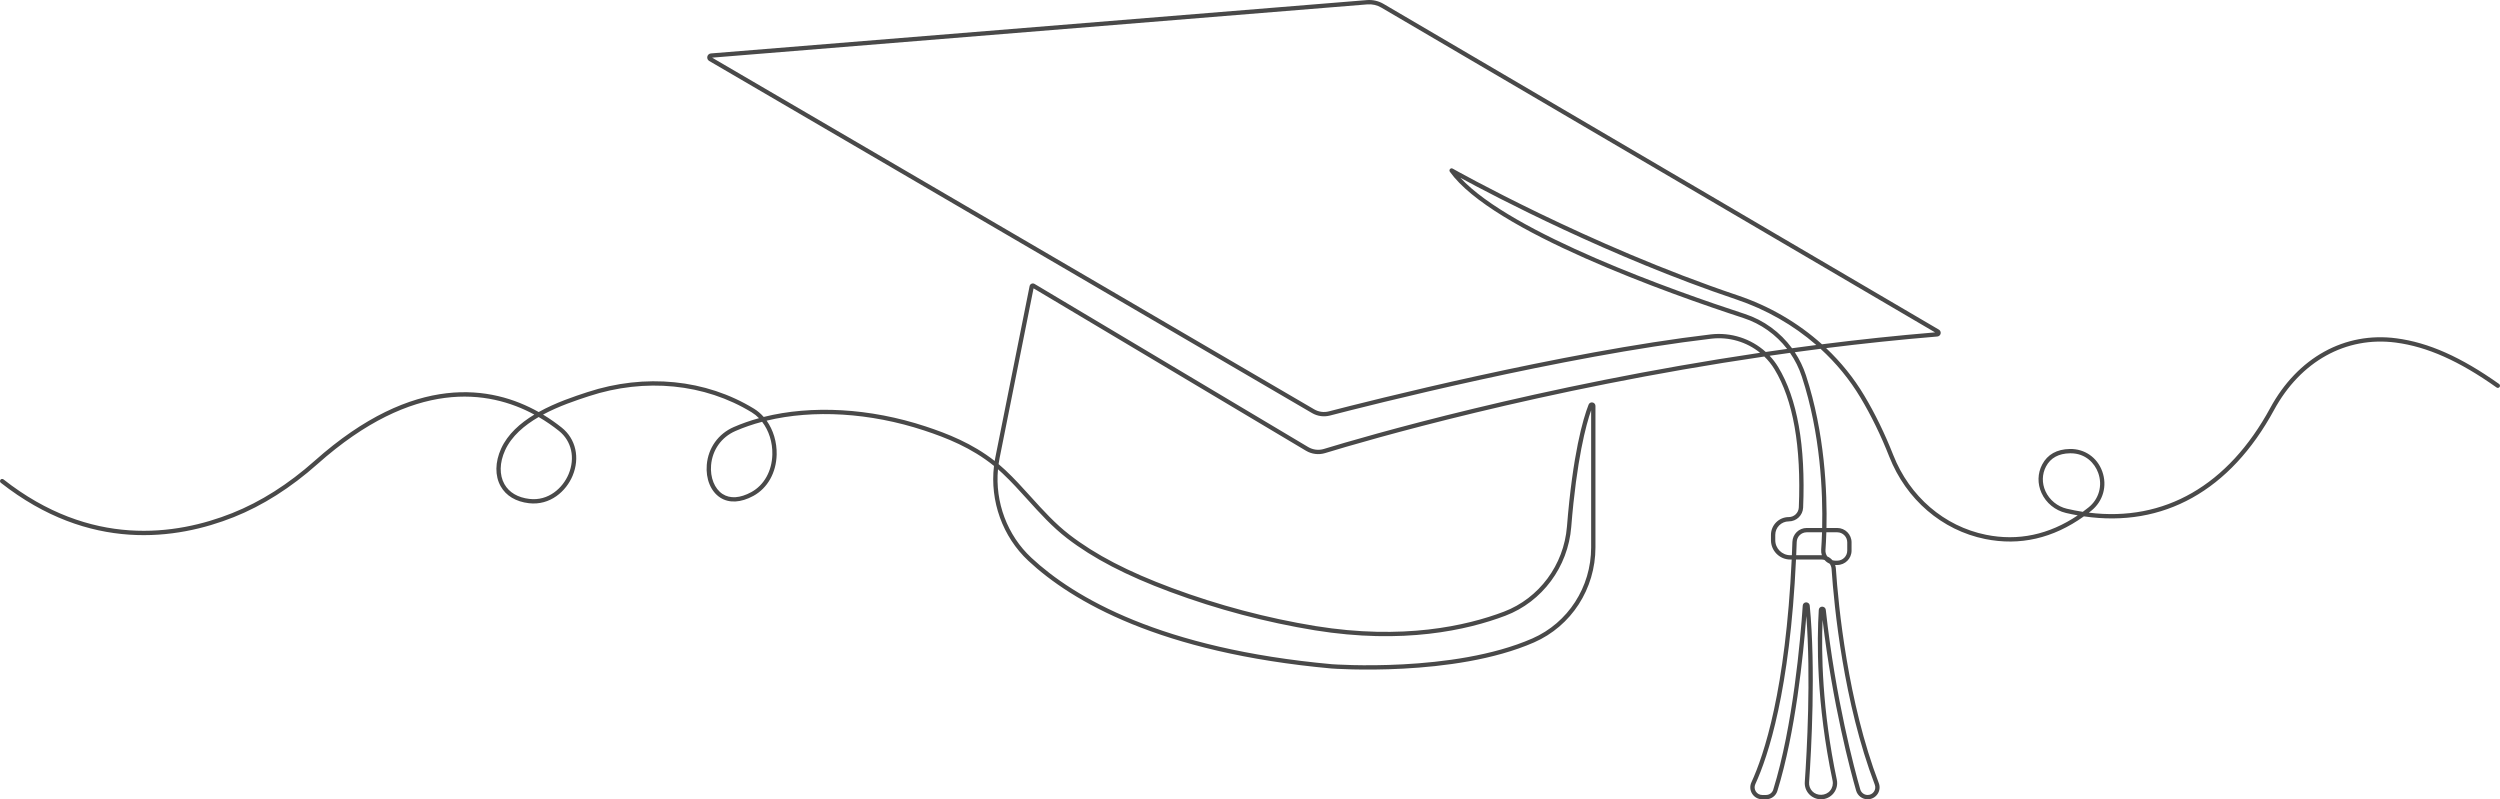 <?xml version="1.0" encoding="UTF-8"?> <svg xmlns="http://www.w3.org/2000/svg" width="5632" height="1801" viewBox="0 0 5632 1801" fill="none"><path d="M3978.3 1800.67H3970.06C3960.81 1800.67 3952.31 1796.03 3947.34 1788.25C3942.36 1780.48 3941.7 1770.83 3945.58 1762.43C3974.09 1700.57 4022.61 1554.59 4036.31 1260.53H4033.19C4009.16 1260.53 3989.61 1240.98 3989.61 1216.95V1205.03C3989.61 1182.88 4007.62 1164.87 4029.75 1164.87C4041.92 1164.87 4051.86 1155.29 4052.37 1143.05C4058.12 1005.64 4039.64 900.877 3997.46 831.671C3991.02 821.113 3983.33 811.571 3974.64 803.178C3471.47 877.096 3074.54 993.432 2985.23 1020.71C2970.82 1025.11 2955.09 1023.19 2942.11 1015.45L2328.39 649.582L2251.9 1032.02C2251 1036.52 2250.23 1041.02 2249.6 1045.54C2254.77 1049.86 2259.88 1054.38 2264.92 1059.11C2285.22 1078.16 2304.15 1099.11 2322.46 1119.35C2349.32 1149.08 2377.11 1179.81 2409.42 1204.67C2467.97 1249.74 2541.26 1287.83 2640.03 1324.55C2744.87 1363.54 2853.9 1392.43 2964.1 1410.45C3160.32 1442.1 3302.91 1410.27 3387.94 1377.99C3467.32 1347.85 3523.08 1272.68 3530 1186.48C3543.17 1022.27 3566.21 943.76 3578.77 911.577C3580.19 907.948 3583.8 905.916 3587.69 906.642C3591.55 907.369 3594.24 910.617 3594.24 914.531V1233.22C3594.24 1326.46 3539.93 1410.48 3455.88 1447.26C3275.61 1526.17 3002.5 1506.25 2999.76 1506.02C2612.63 1470.84 2414.68 1354.72 2316.77 1263.51C2258.6 1209.32 2229.84 1128.85 2239.26 1049.63C2188.42 1008.47 2131.76 986.201 2081.97 969.787C1959.98 929.568 1832.53 922.215 1727.07 947.654C1741.97 968.571 1750.35 995.786 1749.67 1024.13C1748.69 1064.95 1729.12 1099.71 1697.32 1117.11C1669.04 1132.59 1642.45 1133.99 1622.44 1120.97C1601.18 1107.16 1589.59 1078.92 1592.21 1047.31C1595.37 1009.13 1618.05 977.274 1652.89 962.085C1670.91 954.229 1689.95 947.561 1709.83 942.08C1704.88 936.998 1699.4 932.571 1693.48 928.952C1587.49 864.12 1453.72 850.879 1326.49 892.575C1299.05 901.566 1259.77 914.447 1223.37 933.958C1239.1 943.448 1253.13 953.46 1265.36 963.225C1297.21 988.607 1306.87 1031.21 1289.98 1071.74C1275.46 1106.59 1239.41 1139.2 1191.58 1133.65C1162.07 1130.19 1140.05 1116.98 1127.89 1095.43C1114.69 1072.03 1115.08 1041.06 1128.99 1010.49C1143.77 977.997 1171.97 953.156 1203.72 933.959C1100.78 878.304 932.44 852.276 715.456 1045.26C655.236 1098.81 591.74 1139.08 526.728 1164.97C397.602 1216.37 201.734 1244.67 1.858 1087.64C-0.251 1085.97 -0.621 1082.91 1.041 1080.8C2.699 1078.69 5.743 1078.34 7.871 1079.98C204.099 1234.18 396.381 1206.38 523.128 1155.93C587.09 1130.47 649.622 1090.79 708.987 1037.98C934.069 837.828 1108.53 869.113 1213.56 928.241C1252.13 906.711 1294.31 892.885 1323.46 883.334C1453.42 840.74 1590.13 854.347 1698.56 920.652C1706.68 925.62 1714.02 931.927 1720.46 939.28C1828.54 912.179 1959.7 919.227 2085.02 960.558C2134.21 976.773 2190.03 998.631 2240.85 1038.46C2241.3 1035.68 2241.81 1032.89 2242.37 1030.12L2319.49 644.522C2319.96 642.152 2321.56 640.152 2323.77 639.174C2325.98 638.191 2328.53 638.343 2330.61 639.583L2947.09 1007.1C2957.74 1013.43 2970.59 1015.01 2982.38 1011.41C3071.35 984.24 3465.07 868.835 3965.11 794.756C3934.86 770.291 3895.21 758.27 3854.99 763.024C3520.19 802.479 3080.88 914.136 2996.22 936.127C2982.4 939.699 2968 937.713 2955.66 930.504L1597.75 137.383C1594.28 135.355 1592.55 131.361 1593.44 127.447C1594.33 123.529 1597.62 120.679 1601.62 120.351L3079.4 0.206C3092.52 -0.839 3105.49 2.101 3116.85 8.769L4367.93 742.577C4371.08 744.425 4372.67 748.058 4371.85 751.625C4371.04 755.206 4368.03 757.814 4364.36 758.118C4279.23 765.152 4195.51 774.019 4113.93 784.226C4147.29 815.763 4176.18 851.518 4199.62 890.73C4224.06 931.567 4246.1 976.802 4265.17 1025.16C4302.01 1118.62 4380.09 1185.74 4474.04 1204.74C4546.39 1219.38 4615.83 1204.67 4680.72 1161.02C4671.86 1159.46 4662.96 1157.63 4653.99 1155.54C4629.9 1149.91 4609.42 1133.15 4599.19 1110.68C4589.62 1089.69 4590.16 1066.24 4600.68 1046.35C4612.66 1023.73 4633.64 1011.99 4663.05 1011.45C4696.08 1010.91 4724.49 1030.2 4735.96 1062C4747.69 1094.47 4737.94 1129.29 4711.14 1150.71C4709.35 1152.14 4707.56 1153.54 4705.77 1154.93C4875.91 1175.98 5019.71 1093.59 5114.31 919.256C5176 805.57 5282.24 746.79 5398.64 762.159C5471 771.691 5544.49 804.378 5629.95 865.02C5632.14 866.573 5632.65 869.608 5631.11 871.802C5629.55 874.001 5626.52 874.509 5624.32 872.951C5540.21 813.258 5468.09 781.118 5397.37 771.8C5285.2 757.057 5182.57 813.881 5122.86 923.891C5024.29 1105.52 4873.2 1189.34 4694.57 1163.25C4625.07 1212.94 4550.3 1230.1 4472.12 1214.28C4374.92 1194.63 4294.17 1125.26 4256.12 1028.73C4237.25 980.857 4215.43 936.106 4191.28 895.721C4166.93 854.989 4136.57 818.056 4101.35 785.811C4081.9 788.281 4062.49 790.841 4043.31 793.458C4053.87 809.445 4062.38 826.928 4068.46 845.518C4111.03 975.756 4116.49 1108.72 4114.67 1189.43H4138.9C4156.71 1189.43 4171.19 1203.93 4171.19 1221.76V1240.48C4171.19 1258.31 4156.69 1272.81 4138.86 1272.81H4134.97C4134.72 1272.81 4134.46 1272.81 4134.21 1272.8C4135.09 1275.39 4135.65 1278.12 4135.84 1280.95C4141.57 1365.07 4162.46 1580.55 4232.59 1764.3C4235.72 1772.5 4234.62 1781.73 4229.62 1788.98C4224.59 1796.29 4216.28 1800.66 4207.39 1800.66C4195.43 1800.66 4184.77 1792.62 4181.46 1781.12C4169.17 1738.3 4128.5 1587.56 4105.93 1396.5C4102.89 1470.22 4104.81 1599.61 4137.96 1756.57C4140.25 1767.41 4137.56 1778.56 4130.58 1787.16C4123.62 1795.74 4113.31 1800.66 4102.28 1800.66C4092.15 1800.66 4082.4 1796.42 4075.52 1789.05C4068.57 1781.59 4065.13 1771.89 4065.83 1761.7C4070.56 1693.54 4079.91 1526.02 4069.26 1387.87C4062.53 1476.12 4044.87 1650.31 4004.04 1781.92C4000.56 1793.13 3990.22 1800.67 3978.3 1800.67ZM4046.04 1260.53C4032.29 1556.57 3983.23 1703.96 3954.41 1766.5C3951.93 1771.88 3952.35 1778.05 3955.52 1783.01C3958.71 1787.98 3964.14 1790.94 3970.06 1790.94H3978.3C3985.93 1790.94 3992.53 1786.15 3994.75 1779.03C4039.2 1635.77 4056.04 1441.26 4061.2 1364.28C4061.49 1360.08 4064.76 1356.98 4068.97 1356.93C4073.04 1357.08 4076.56 1359.87 4076.97 1364.08C4090.72 1506.77 4080.54 1690.16 4075.54 1762.38C4075.02 1769.83 4077.53 1776.95 4082.62 1782.41C4093.25 1793.79 4113.16 1793.19 4123.02 1781.03C4128.14 1774.73 4130.12 1766.54 4128.44 1758.59C4091.49 1583.55 4093.09 1442.5 4097.34 1373.99C4097.6 1369.81 4100.82 1366.71 4105 1366.62C4109.19 1366.87 4112.66 1369.51 4113.13 1373.73C4134.98 1574.25 4178.11 1734.19 4190.81 1778.44C4192.93 1785.79 4199.74 1790.93 4207.39 1790.93C4213.16 1790.93 4218.35 1788.21 4221.62 1783.46C4224.84 1778.77 4225.52 1773.05 4223.51 1767.77C4152.92 1582.8 4131.9 1366.17 4126.13 1281.62C4125.85 1277.34 4124.36 1273.4 4122.04 1270.11C4118 1268.36 4114.33 1265.79 4111.29 1262.53C4111.01 1262.23 4110.72 1261.92 4110.46 1261.6C4108.28 1260.91 4105.97 1260.53 4103.59 1260.53L4046.04 1260.53ZM2248.25 1057.16C2241.42 1131.25 2269.05 1205.76 2323.4 1256.39C2420.19 1346.57 2616.26 1461.4 3000.57 1496.33C3003.24 1496.52 3273.93 1516.28 3451.99 1438.35C3532.49 1403.12 3584.51 1322.6 3584.51 1233.22V924.144C3573.16 956.688 3551.93 1034.75 3539.69 1187.26C3532.48 1277.18 3474.27 1355.61 3391.4 1387.08C3305.24 1419.77 3160.91 1452.05 2962.53 1420.05C2851.72 1401.93 2742.07 1372.87 2636.64 1333.67C2536.92 1296.6 2462.84 1258.06 2403.49 1212.39C2370.48 1186.98 2342.4 1155.91 2315.24 1125.88C2297.07 1105.78 2278.28 1084.98 2258.26 1066.2C2254.95 1063.1 2251.61 1060.09 2248.25 1057.16ZM4128.02 1262.02C4130.23 1262.72 4132.57 1263.08 4134.97 1263.08H4138.86C4151.32 1263.08 4161.47 1252.94 4161.47 1240.48V1221.75C4161.47 1209.29 4151.34 1199.15 4138.9 1199.15H4114.41C4113.92 1214.92 4113.17 1228.36 4112.43 1238.99C4112.06 1244.24 4113.48 1249.28 4116.44 1253.48C4120.9 1255.44 4124.86 1258.36 4128.02 1262.02ZM4046.48 1250.8H4103.59C4103.82 1250.8 4104.05 1250.8 4104.28 1250.81C4102.96 1246.86 4102.42 1242.63 4102.72 1238.31C4103.45 1227.85 4104.2 1214.65 4104.68 1199.15H4070.2C4057.95 1199.15 4048.05 1208.8 4047.63 1221.11C4047.28 1231.17 4046.9 1241.06 4046.48 1250.8ZM3986.58 801.435C3993.76 809.063 4000.2 817.479 4005.77 826.608C4048.97 897.486 4067.92 1004.09 4062.1 1143.45C4061.36 1160.92 4047.15 1174.6 4029.75 1174.6C4012.98 1174.6 3999.33 1188.25 3999.33 1205.03V1216.95C3999.33 1235.61 4014.52 1250.8 4033.19 1250.8H4036.74C4037.17 1240.95 4037.56 1230.96 4037.9 1220.78C4038.5 1203.2 4052.68 1189.43 4070.2 1189.43H4104.95C4106.77 1109.47 4101.4 977.597 4059.21 848.537C4052.91 829.263 4043.88 811.234 4032.56 794.929C4017.13 797.056 4001.83 799.222 3986.58 801.435ZM4664.65 1021.16C4664.18 1021.16 4663.71 1021.16 4663.22 1021.17C4637.62 1021.64 4619.47 1031.65 4609.28 1050.9C4600.18 1068.09 4599.73 1088.41 4608.04 1106.65C4617.03 1126.38 4635.03 1141.11 4656.19 1146.05C4668.27 1148.87 4680.26 1151.2 4692.1 1153.03C4696.44 1149.85 4700.76 1146.55 4705.06 1143.11C4728.56 1124.33 4737.1 1093.79 4726.82 1065.3C4719.08 1043.84 4698.7 1021.16 4664.65 1021.16ZM1213.51 939.457C1181.23 958.18 1152.4 982.526 1137.84 1014.52C1125.24 1042.23 1124.7 1069.99 1136.37 1090.66C1146.93 1109.38 1166.41 1120.91 1192.71 1123.98C1235.51 1129.03 1267.89 1099.47 1281 1068C1296.18 1031.58 1287.66 993.44 1259.3 970.823C1246.13 960.327 1230.84 949.527 1213.51 939.457ZM1716.9 950.229C1695.85 955.805 1675.73 962.73 1656.78 970.994C1625.28 984.73 1604.76 1013.56 1601.91 1048.12C1599.62 1075.73 1609.76 1101.13 1627.74 1112.82C1644.82 1123.91 1667.27 1122.47 1692.65 1108.58C1721.37 1092.86 1739.05 1061.21 1739.94 1023.89C1740.61 996.215 1732.01 969.779 1716.9 950.229ZM1604.23 129.899L2960.57 922.103C2970.68 928.011 2982.48 929.664 2993.77 926.7C3078.55 904.691 3518.42 792.886 3853.85 753.36C3899.69 747.988 3944.9 762.987 3977.87 792.876C3993.81 790.549 4009.89 788.255 4026.03 786.013C4001.12 753.873 3967.02 729.351 3927.79 716.536C3760.69 661.963 3361.73 520.593 3266.24 386.916C3264.92 385.059 3265.06 382.532 3266.59 380.837C3268.1 379.141 3270.62 378.728 3272.59 379.859C3275.62 381.574 3578.82 552.477 3914.57 665.379C3986.18 689.459 4050.79 727.209 4104.58 775.597C4187.52 765.11 4272.63 756 4359.28 748.772L3111.93 17.153C3102.29 11.501 3091.32 8.96 3080.19 9.9L1604.23 129.899ZM3290 400.553C3406.15 526.098 3772.73 655.667 3930.81 707.294C3973.69 721.3 4010.72 748.658 4037.07 784.493C4055.16 782.009 4073.41 779.587 4091.74 777.231C4040.23 732.404 3979.03 697.315 3911.47 674.602C3627.1 578.98 3366.07 441.874 3290 400.553Z" fill="#494949"></path></svg> 